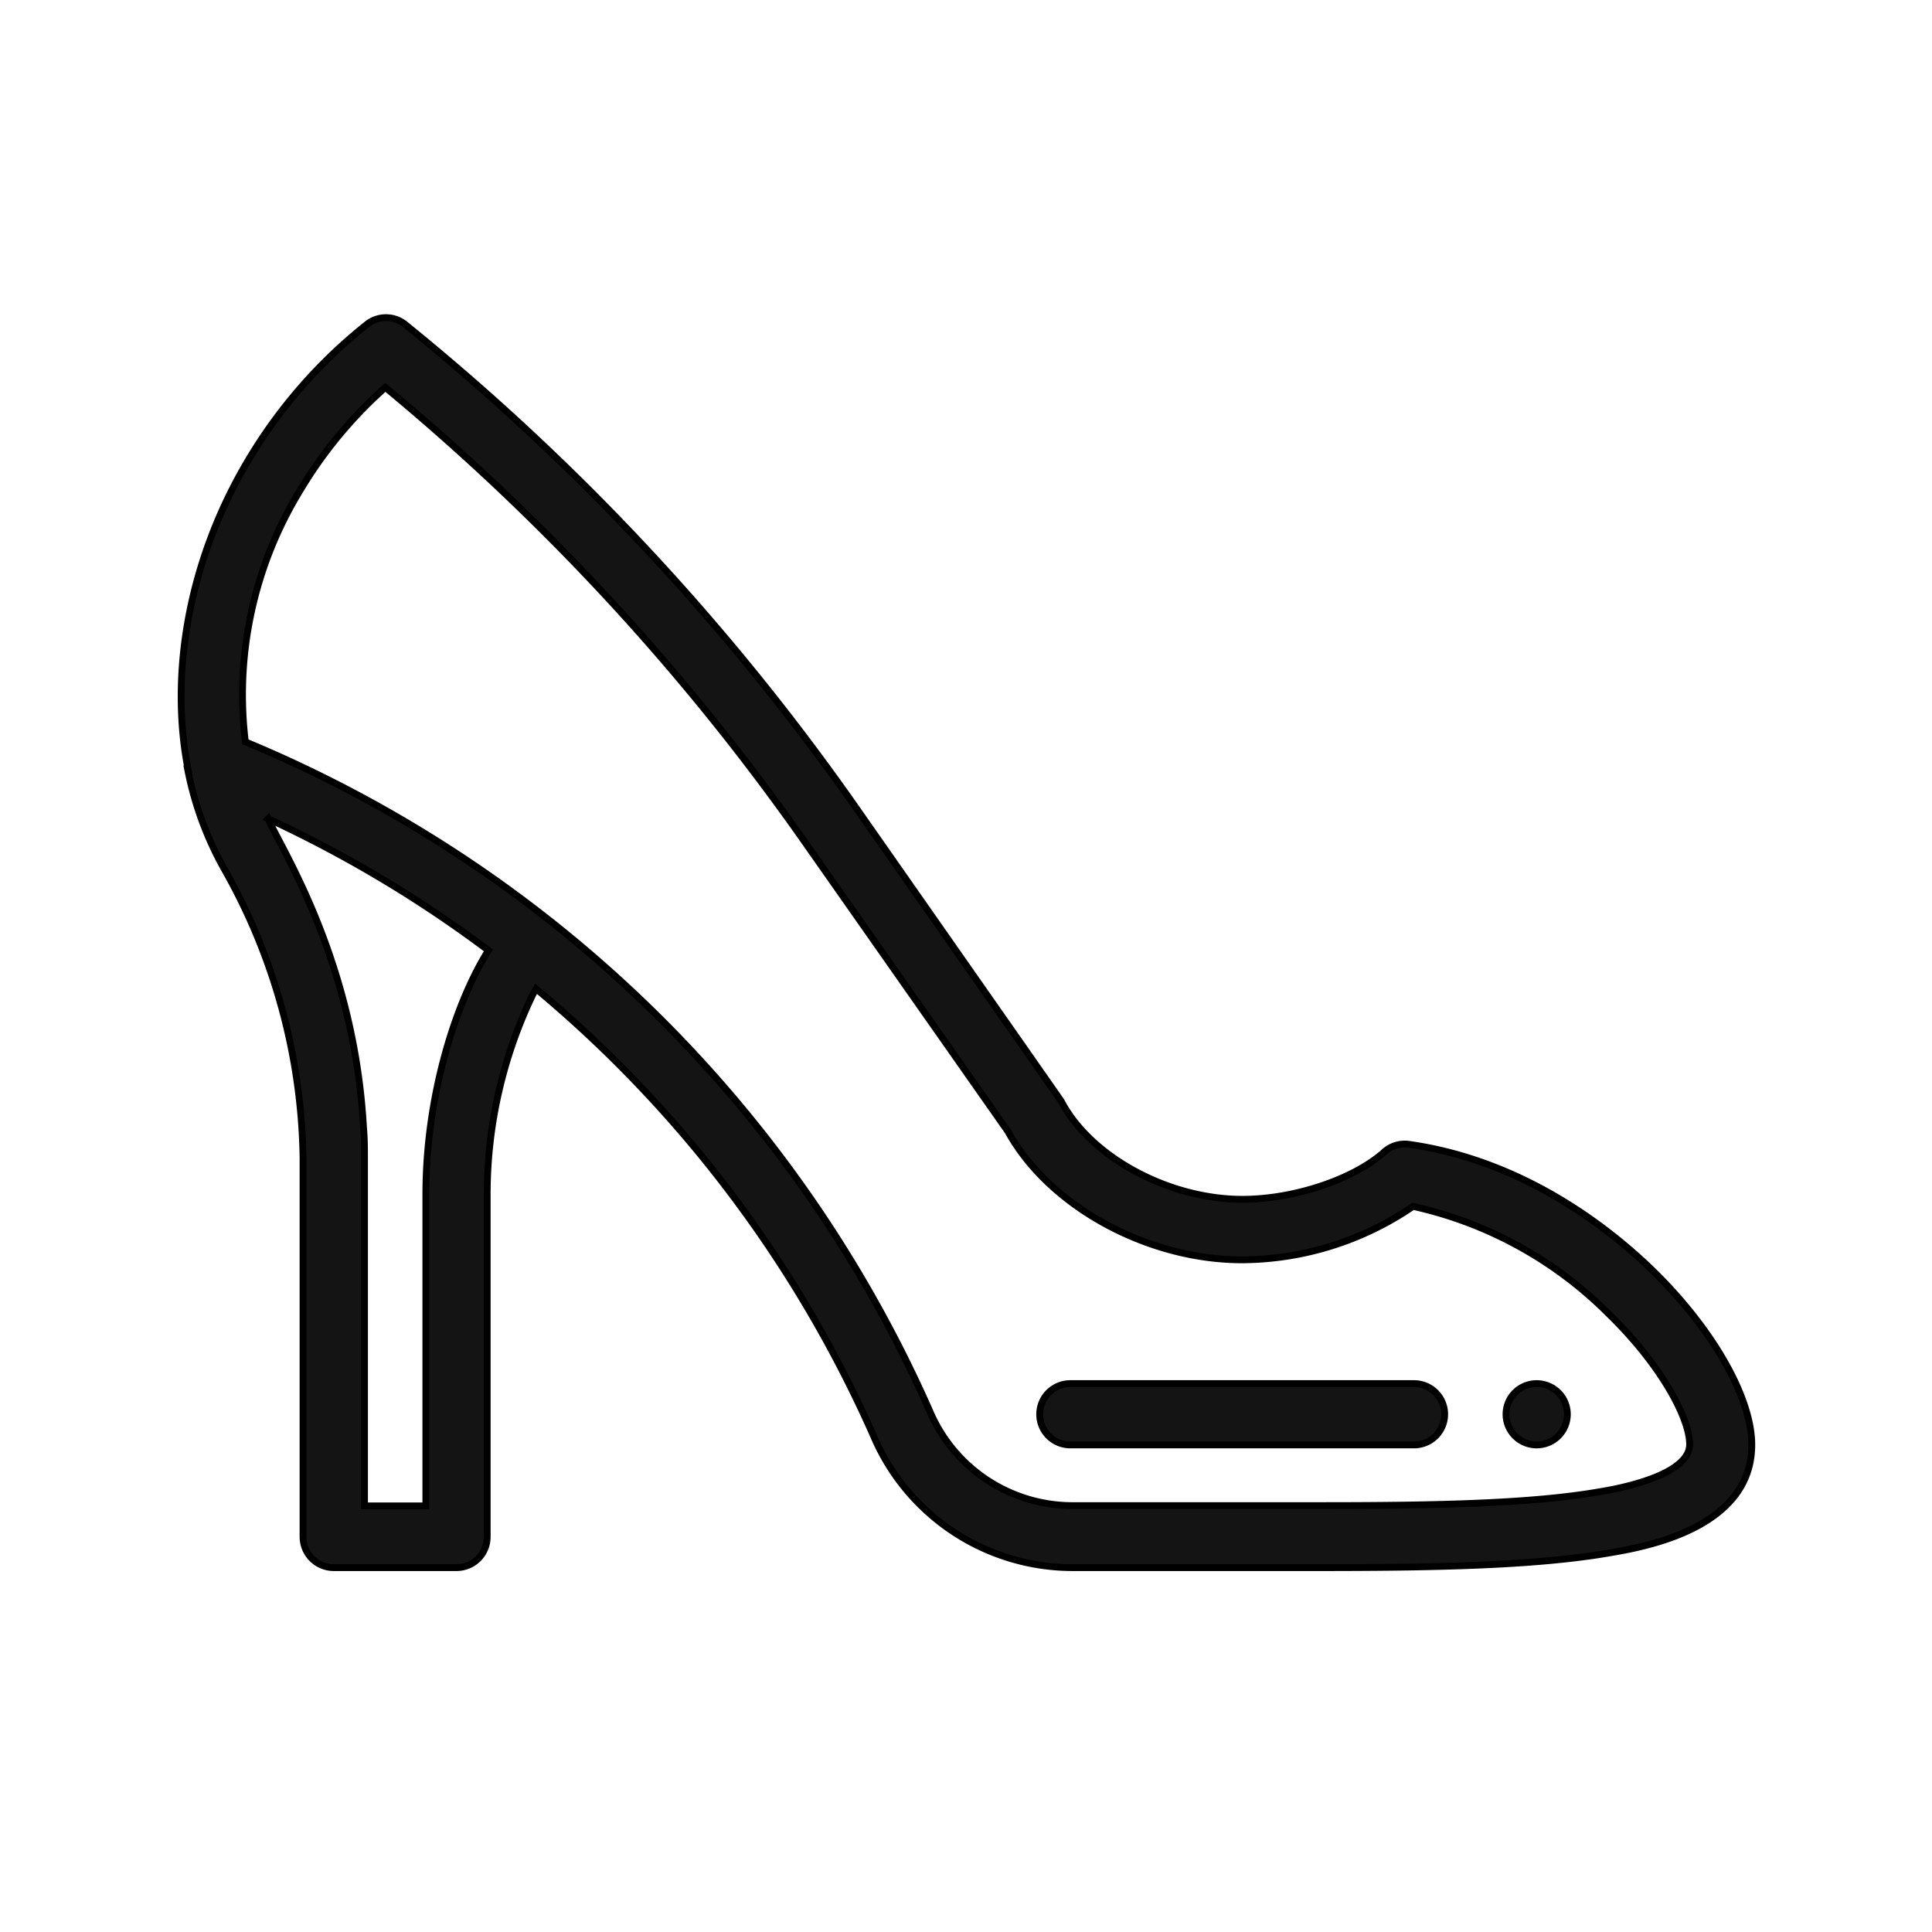 <svg xmlns="http://www.w3.org/2000/svg" viewBox="0 0 141.73 141.73"><defs><style>.cls-1{fill:#141414;stroke:#000;stroke-miterlimit:10;stroke-width:.5px}</style></defs><g id="レイヤー_2" data-name="レイヤー 2"><g id="レイヤー_1-2" data-name="レイヤー 1"><path class="cls-1" d="M112.74 106a2.25 2.25 0 1 0-2.26-2.25 2.25 2.25 0 0 0 2.26 2.25z"/><path class="cls-1" d="M13.78 56.51a24.49 24.49 0 0 0 2.62 7.15 44.18 44.18 0 0 1 5.83 21.27v27.79a2.26 2.26 0 0 0 2.26 2.28h9a2.25 2.25 0 0 0 2.25-2.25V87.6a33.86 33.86 0 0 1 3.39-14.73l.2-.33a90.18 90.18 0 0 1 24.77 32.84A15.88 15.88 0 0 0 78.57 115H97c8.89 0 15.87-.18 21.07-1.08 2.59-.44 10.44-1.8 10.44-7.93 0-3.46-2.87-8.5-7.31-12.82-3-2.9-9.27-8-17.82-9.22a2.25 2.25 0 0 0-1.84.56c-2.23 2-6.6 3.47-10.4 3.47-5.39 0-11.1-3.07-13.27-7.16l-.15-.23-15-21.44a173.87 173.87 0 0 0-33-35.35 2.23 2.23 0 0 0-2.81 0 36.68 36.68 0 0 0-8.72 10c-4.37 7.34-5.78 15.72-4.38 22.72a.64.64 0 0 0-.03-.01zM31.24 87.6v22.87h-4.5V84.93c0-.68 0-1.41-.07-2.17-.68-12.34-6.05-20.48-7-22.7a89.6 89.6 0 0 1 16.16 9.66c-2.48 3.94-4.59 10.84-4.59 17.88zM22 36a32.08 32.08 0 0 1 6.27-7.58A169.58 169.58 0 0 1 59 61.71L73.94 83c3 5.46 10.19 9.42 17.18 9.42a22.42 22.42 0 0 0 12.54-3.92A29.15 29.15 0 0 1 118 96.37c3.91 3.8 5.95 7.7 5.95 9.59s-3.64 3-6.7 3.49c-4.89.84-11.66 1-20.31 1H78.57a11.38 11.38 0 0 1-10.35-6.9A94.53 94.53 0 0 0 18 54.42 28.7 28.7 0 0 1 22 36z"/><path class="cls-1" d="M78.52 106h25.21a2.25 2.25 0 0 0 0-4.5H78.52a2.25 2.25 0 1 0 0 4.5z"/><path fill="none" d="M0 0h141.73v141.73H0z"/></g></g></svg>